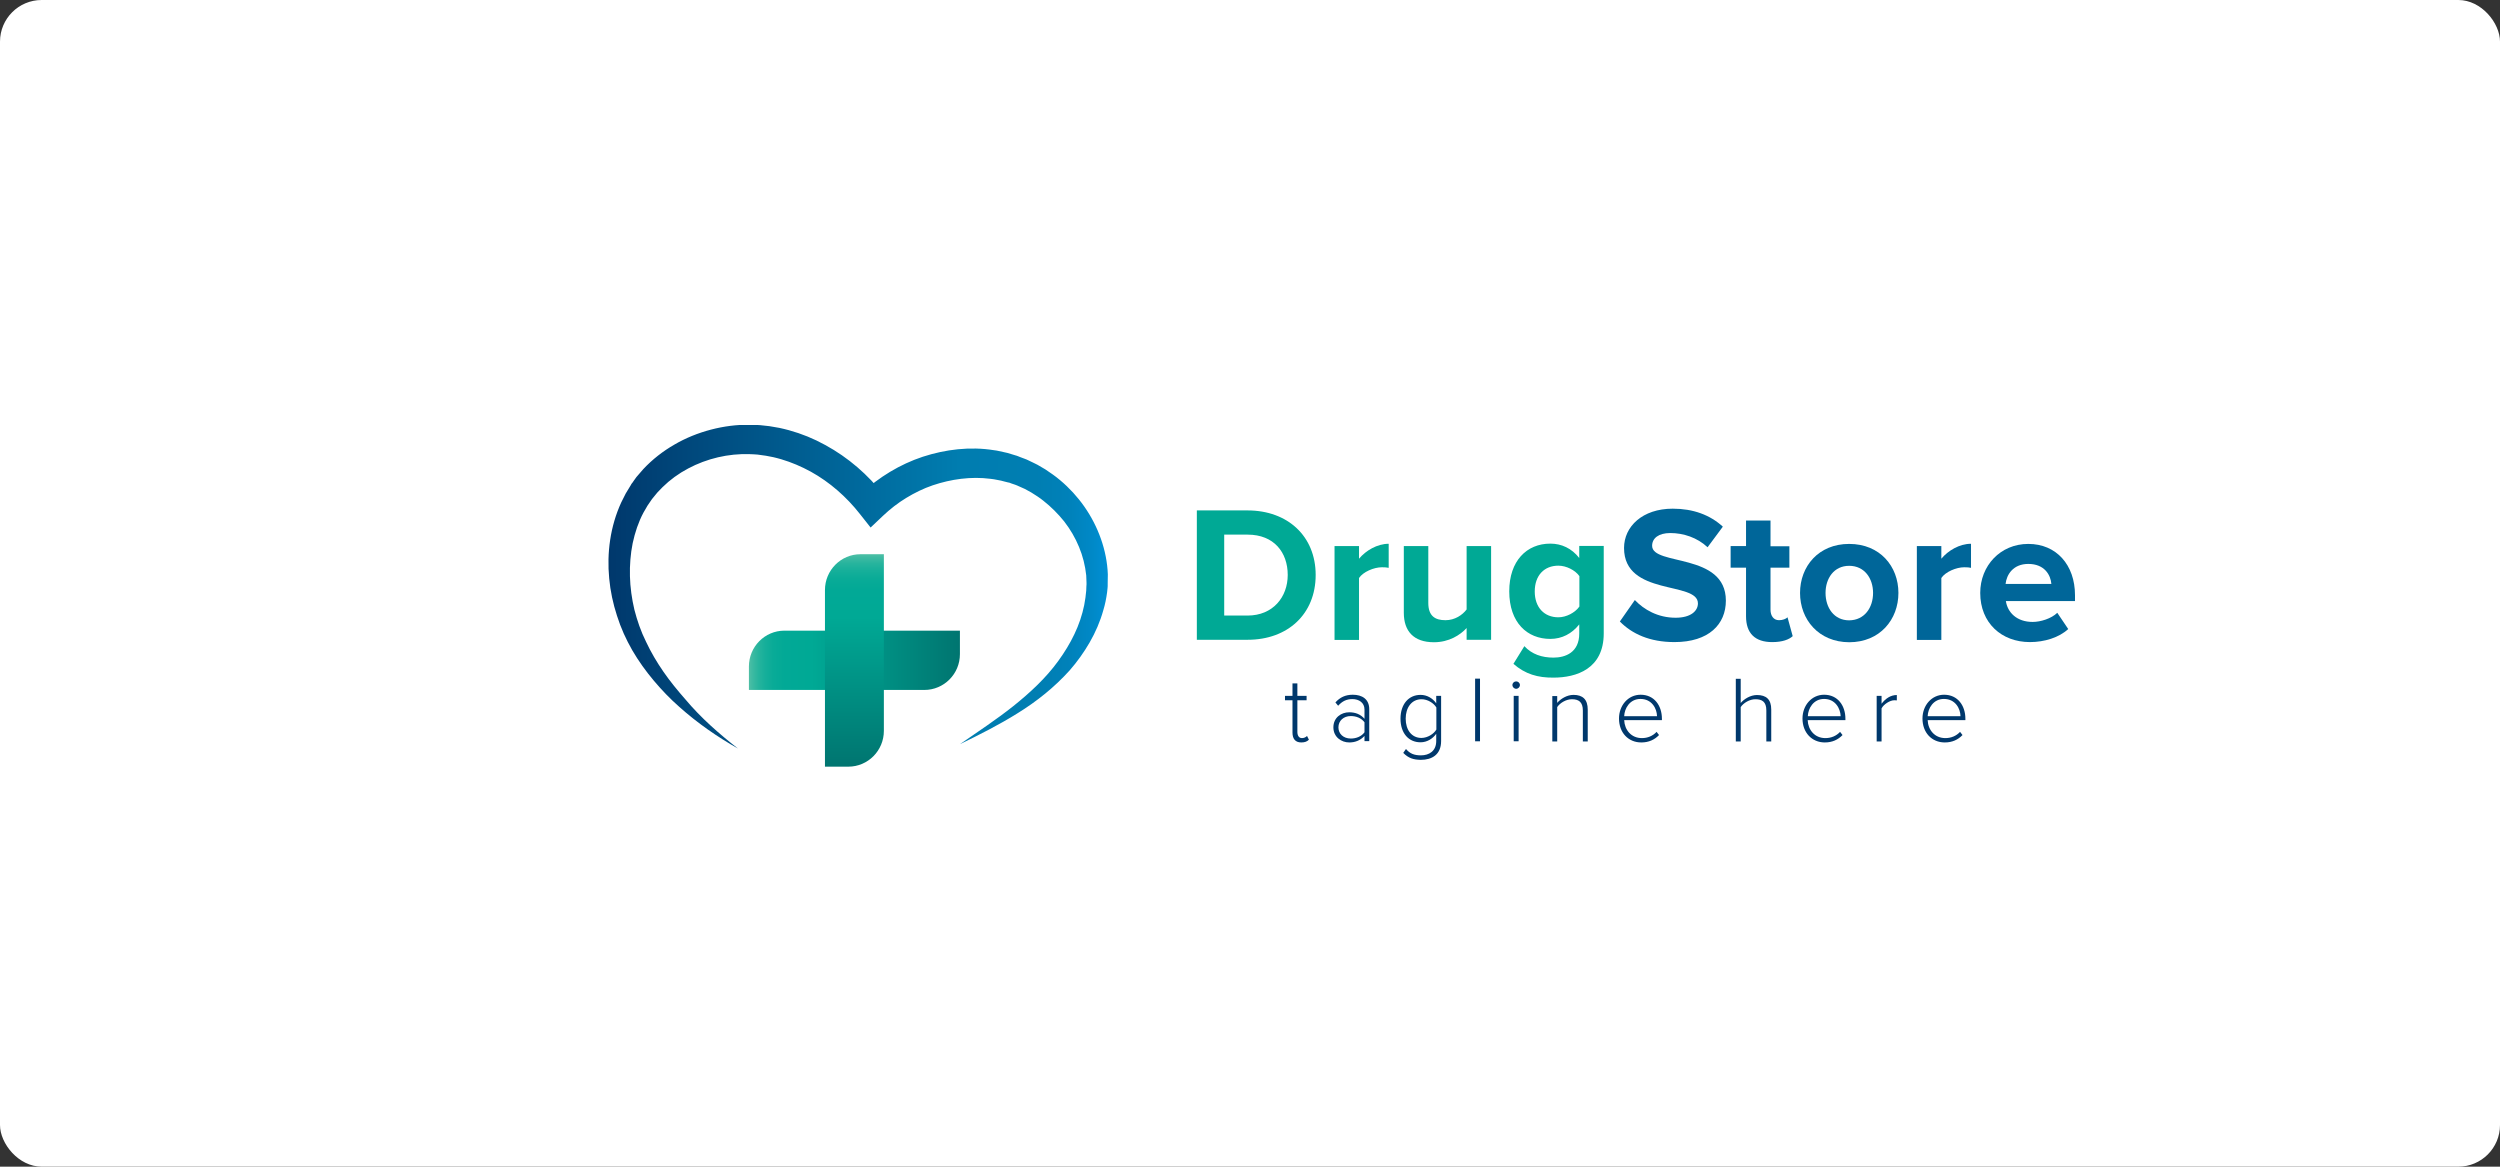 <svg xmlns="http://www.w3.org/2000/svg" width="300" height="140" viewBox="0 0 300 140" fill="none"><rect x="0" y="0" width="300" height="140" fill="#333333" stroke="none"/><rect width="300" height="140" rx="5" fill="white"></rect><g clip-path="url(#clip0_263_644)"><path d="M110.92 82.794H89.869V79.975C89.869 77.608 91.77 75.677 94.138 75.677H115.19V78.496C115.19 80.88 113.271 82.794 110.92 82.794Z" fill="url(#paint0_linear_263_644)"></path><path d="M98.995 92V70.804C98.995 68.437 100.896 66.505 103.264 66.505H106.064V87.701C106.064 90.068 104.163 92 101.795 92H98.995Z" fill="url(#paint1_linear_263_644)"></path><path d="M88.555 89.825C86.067 88.415 83.681 86.762 81.504 84.813C80.415 83.856 79.395 82.794 78.445 81.663C77.494 80.532 76.63 79.331 75.869 78.026L75.333 77.034L74.849 76.025C74.538 75.328 74.262 74.597 74.037 73.884C73.57 72.44 73.242 70.943 73.104 69.412C72.81 66.366 73.225 63.164 74.556 60.275L75.091 59.214L75.714 58.187L75.748 58.117L75.817 58.013L75.904 57.909L76.059 57.682L76.37 57.247C76.647 56.934 76.924 56.603 77.2 56.29C78.289 55.124 79.568 54.132 80.933 53.349C82.299 52.549 83.785 51.957 85.306 51.557C86.827 51.157 88.417 50.948 90.007 50.965C90.405 50.965 90.802 51 91.2 51.017L92.323 51.139C92.721 51.209 93.153 51.278 93.533 51.348C93.913 51.435 94.311 51.522 94.674 51.626C96.195 52.044 97.647 52.636 99.029 53.401C101.777 54.898 104.18 56.969 106.098 59.458L103.35 59.249C104.405 58.239 105.563 57.369 106.807 56.621C108.051 55.873 109.365 55.264 110.73 54.811C113.461 53.923 116.417 53.558 119.303 54.028C119.666 54.063 120.012 54.167 120.375 54.237C120.738 54.306 121.083 54.393 121.429 54.515L121.948 54.672L122.017 54.689L122.051 54.707L122.155 54.741L122.276 54.794L122.501 54.881L122.967 55.055L123.192 55.142L123.451 55.264C123.797 55.438 124.16 55.594 124.488 55.768L125.439 56.325C126.044 56.725 126.649 57.143 127.202 57.613C129.431 59.475 131.142 61.911 132.11 64.661C132.594 66.036 132.888 67.48 132.94 68.924L132.923 70.021V70.16V70.264V70.334L132.905 70.578L132.854 71.065C132.75 71.831 132.612 72.527 132.404 73.205C132.024 74.58 131.454 75.885 130.762 77.086C130.071 78.287 129.259 79.418 128.36 80.445C126.528 82.481 124.402 84.169 122.155 85.561C119.908 86.971 117.557 88.154 115.19 89.303C117.35 87.806 119.545 86.362 121.585 84.743C123.607 83.125 125.508 81.367 126.994 79.314C127.738 78.287 128.394 77.225 128.93 76.094C129.466 74.98 129.863 73.797 130.105 72.614C130.226 72.022 130.296 71.413 130.347 70.873L130.365 70.386L130.382 70.142V70.073V70.038C130.382 70.003 130.382 70.073 130.382 70.055V70.038V69.934L130.347 69.046C130.226 67.88 129.933 66.714 129.483 65.635C129.034 64.539 128.429 63.512 127.703 62.572C126.96 61.65 126.13 60.815 125.197 60.084C124.748 59.718 124.246 59.405 123.745 59.092L122.985 58.674L122.241 58.344L122.051 58.257L121.827 58.17L121.36 58.013L121.135 57.926L121.014 57.891H120.997C120.928 57.874 121.066 57.909 121.049 57.909H121.014L120.962 57.891L120.548 57.787C120.271 57.717 119.994 57.63 119.701 57.595C119.407 57.543 119.13 57.474 118.836 57.456C116.538 57.16 114.135 57.491 111.923 58.239C110.8 58.622 109.745 59.144 108.743 59.753C107.74 60.362 106.807 61.093 105.96 61.894L104.474 63.303L103.195 61.685C101.587 59.632 99.565 57.856 97.301 56.603C96.16 55.977 94.968 55.472 93.74 55.107C93.429 55.002 93.118 54.95 92.807 54.863C92.496 54.794 92.22 54.741 91.909 54.689L90.906 54.55C90.595 54.533 90.266 54.498 89.955 54.498C87.415 54.411 84.822 55.02 82.575 56.221C81.452 56.812 80.397 57.578 79.499 58.465L78.877 59.109L78.237 59.892L77.701 60.676L77.217 61.511C76.612 62.642 76.198 63.895 75.921 65.183C75.662 66.471 75.558 67.811 75.593 69.151C75.627 70.491 75.817 71.848 76.128 73.171C76.301 73.849 76.491 74.458 76.716 75.102L77.096 76.077L77.528 77.016C78.116 78.269 78.825 79.47 79.62 80.619C80.415 81.767 81.314 82.864 82.247 83.925C84.131 86.17 86.291 88.05 88.555 89.825Z" fill="url(#paint2_linear_263_644)"></path><path d="M143.621 76.773V61.25H149.705C154.527 61.25 157.88 64.348 157.88 68.994C157.88 73.693 154.527 76.773 149.722 76.773H143.621ZM154.527 68.994C154.527 66.279 152.868 64.156 149.722 64.156H146.905V73.867H149.705C152.747 73.867 154.527 71.657 154.527 68.994Z" fill="#00A995"></path><path d="M160.144 76.773V65.531H163.083V67.045C163.895 66.071 165.26 65.253 166.643 65.253V68.141C166.436 68.089 166.176 68.072 165.831 68.072C164.863 68.072 163.567 68.629 163.083 69.36V76.79H160.144V76.773Z" fill="#00A995"></path><path d="M175.994 76.773V75.363C175.233 76.199 173.885 77.069 172.07 77.069C169.616 77.069 168.458 75.711 168.458 73.536V65.531H171.396V72.353C171.396 73.919 172.208 74.424 173.453 74.424C174.594 74.424 175.492 73.797 175.994 73.136V65.531H178.932V76.773H175.994Z" fill="#00A995"></path><path d="M181.611 79.662L182.924 77.539C183.823 78.513 185.033 78.914 186.416 78.914C187.833 78.914 189.509 78.305 189.509 76.025V74.928C188.628 76.042 187.435 76.669 186.035 76.669C183.27 76.669 181.11 74.72 181.11 70.961C181.11 67.289 183.218 65.235 186.035 65.235C187.384 65.235 188.593 65.792 189.509 66.958V65.514H192.448V76.007C192.448 80.271 189.164 81.315 186.416 81.315C184.532 81.332 183.028 80.897 181.611 79.662ZM189.527 72.788V69.133C189.026 68.42 187.954 67.88 187.003 67.88C185.31 67.88 184.169 69.046 184.169 70.978C184.169 72.91 185.327 74.076 187.003 74.076C187.954 74.076 189.008 73.519 189.527 72.788Z" fill="#00A995"></path><path d="M194.383 74.58L196.181 72.005C197.27 73.153 198.946 74.128 201.072 74.128C202.904 74.128 203.751 73.31 203.751 72.405C203.751 69.708 194.885 71.587 194.885 65.757C194.885 63.182 197.097 61.041 200.727 61.041C203.181 61.041 205.203 61.79 206.741 63.199L204.909 65.67C203.665 64.504 202.006 63.965 200.433 63.965C199.05 63.965 198.255 64.574 198.255 65.496C198.255 67.933 207.104 66.279 207.104 72.074C207.104 74.911 205.065 77.051 200.934 77.051C197.961 77.051 195.835 76.059 194.383 74.58Z" fill="#006699"></path><path d="M209.524 73.954V68.124H207.675V65.531H209.524V62.468H212.462V65.549H214.726V68.124H212.462V73.171C212.462 73.884 212.825 74.424 213.482 74.424C213.914 74.424 214.329 74.267 214.502 74.076L215.124 76.338C214.692 76.738 213.897 77.052 212.67 77.052C210.596 77.052 209.524 75.99 209.524 73.954Z" fill="#006699"></path><path d="M216.005 71.152C216.005 67.967 218.218 65.27 221.899 65.27C225.598 65.27 227.81 67.967 227.81 71.152C227.81 74.337 225.598 77.069 221.899 77.069C218.235 77.051 216.005 74.337 216.005 71.152ZM224.768 71.152C224.768 69.412 223.748 67.898 221.899 67.898C220.067 67.898 219.065 69.412 219.065 71.152C219.065 72.927 220.084 74.441 221.899 74.441C223.748 74.424 224.768 72.91 224.768 71.152Z" fill="#006699"></path><path d="M230.022 76.773V65.531H232.961V67.045C233.773 66.071 235.138 65.253 236.521 65.253V68.141C236.314 68.089 236.054 68.072 235.709 68.072C234.741 68.072 233.445 68.629 232.961 69.36V76.79H230.022V76.773Z" fill="#006699"></path><path d="M237.627 71.152C237.627 67.898 240.03 65.27 243.4 65.27C246.753 65.27 249 67.776 249 71.43V72.127H240.704C240.911 73.501 242.017 74.632 243.919 74.632C244.869 74.632 246.165 74.232 246.874 73.536L248.188 75.485C247.082 76.512 245.319 77.051 243.59 77.051C240.185 77.051 237.627 74.754 237.627 71.152ZM243.4 67.671C241.568 67.671 240.79 68.959 240.669 70.073H246.165C246.079 68.994 245.336 67.671 243.4 67.671Z" fill="#006699"></path><path d="M155.098 87.91V84.03H154.199V83.508H155.098V82.011H155.685V83.508H156.791V84.03H155.685V87.823C155.685 88.258 155.858 88.572 156.238 88.572C156.498 88.572 156.722 88.45 156.843 88.311L157.068 88.763C156.861 88.972 156.601 89.094 156.152 89.094C155.443 89.094 155.098 88.659 155.098 87.91Z" fill="#00386C"></path><path d="M163.739 88.955V88.311C163.256 88.833 162.651 89.094 161.907 89.094C160.974 89.094 160.006 88.45 160.006 87.284C160.006 86.101 160.957 85.474 161.907 85.474C162.651 85.474 163.273 85.718 163.739 86.257V85.144C163.739 84.326 163.083 83.891 162.288 83.891C161.596 83.891 161.078 84.134 160.577 84.691L160.248 84.291C160.801 83.682 161.441 83.368 162.339 83.368C163.446 83.368 164.31 83.891 164.31 85.109V88.937H163.739V88.955ZM163.739 87.876V86.675C163.359 86.17 162.754 85.927 162.097 85.927C161.216 85.927 160.611 86.501 160.611 87.284C160.611 88.05 161.199 88.624 162.097 88.624C162.754 88.624 163.359 88.38 163.739 87.876Z" fill="#00386C"></path><path d="M168.389 90.347L168.717 89.877C169.184 90.434 169.702 90.642 170.515 90.642C171.483 90.642 172.347 90.138 172.347 88.92V88.05C171.967 88.606 171.275 89.076 170.463 89.076C169.028 89.076 168.06 87.98 168.06 86.24C168.06 84.517 169.028 83.386 170.463 83.386C171.241 83.386 171.915 83.786 172.347 84.395V83.508H172.934V88.92C172.934 90.573 171.811 91.182 170.497 91.182C169.616 91.165 169.028 90.991 168.389 90.347ZM172.364 87.545V84.9C172.053 84.378 171.327 83.908 170.584 83.908C169.391 83.908 168.683 84.917 168.683 86.24C168.683 87.562 169.374 88.554 170.584 88.554C171.344 88.537 172.053 88.067 172.364 87.545Z" fill="#00386C"></path><path d="M177.013 88.955V81.437H177.601V88.955H177.013Z" fill="#00386C"></path><path d="M181.49 82.202C181.49 81.959 181.697 81.767 181.939 81.767C182.181 81.767 182.389 81.959 182.389 82.202C182.389 82.446 182.181 82.655 181.939 82.655C181.697 82.655 181.49 82.446 181.49 82.202ZM181.645 88.954V83.508H182.233V88.954H181.645Z" fill="#00386C"></path><path d="M189.942 88.954V85.265C189.942 84.221 189.423 83.908 188.628 83.908C187.937 83.908 187.211 84.343 186.865 84.847V88.972H186.277V83.525H186.865V84.343C187.263 83.873 188.023 83.386 188.818 83.386C189.924 83.386 190.529 83.925 190.529 85.161V88.972H189.942V88.954Z" fill="#00386C"></path><path d="M194.28 86.222C194.28 84.639 195.386 83.368 196.872 83.368C198.514 83.368 199.43 84.674 199.43 86.257V86.414H194.902C194.954 87.597 195.749 88.572 197.028 88.572C197.719 88.572 198.341 88.311 198.791 87.823L199.085 88.206C198.549 88.763 197.858 89.094 196.959 89.094C195.386 89.094 194.28 87.91 194.28 86.222ZM196.855 83.873C195.576 83.873 194.937 85.004 194.902 85.944H198.843C198.825 85.022 198.22 83.873 196.855 83.873Z" fill="#00386C"></path><path d="M211.961 88.954V85.248C211.961 84.204 211.443 83.908 210.647 83.908C209.956 83.908 209.23 84.343 208.885 84.848V88.972H208.297V81.454H208.885V84.36C209.282 83.89 210.043 83.403 210.838 83.403C211.944 83.403 212.549 83.925 212.549 85.143V88.972H211.961V88.954Z" fill="#00386C"></path><path d="M216.299 86.222C216.299 84.639 217.405 83.368 218.892 83.368C220.534 83.368 221.45 84.674 221.45 86.257V86.414H216.921C216.973 87.597 217.768 88.572 219.047 88.572C219.739 88.572 220.361 88.311 220.81 87.823L221.104 88.206C220.568 88.763 219.877 89.094 218.978 89.094C217.423 89.094 216.299 87.91 216.299 86.222ZM218.892 83.873C217.613 83.873 216.973 85.004 216.939 85.944H220.879C220.845 85.022 220.24 83.873 218.892 83.873Z" fill="#00386C"></path><path d="M225.2 88.955V83.508H225.788V84.448C226.255 83.838 226.86 83.403 227.62 83.403V84.047C227.516 84.03 227.447 84.03 227.326 84.03C226.773 84.03 226.03 84.534 225.788 85.004V88.972H225.2V88.955Z" fill="#00386C"></path><path d="M230.697 86.222C230.697 84.639 231.803 83.368 233.289 83.368C234.931 83.368 235.847 84.674 235.847 86.257V86.414H231.319C231.371 87.597 232.166 88.572 233.445 88.572C234.136 88.572 234.758 88.311 235.208 87.823L235.501 88.206C234.966 88.763 234.274 89.094 233.376 89.094C231.803 89.094 230.697 87.91 230.697 86.222ZM233.272 83.873C231.993 83.873 231.353 85.004 231.319 85.944H235.259C235.242 85.022 234.637 83.873 233.272 83.873Z" fill="#00386C"></path></g><defs><linearGradient id="paint0_linear_263_644" x1="89.868" y1="79.249" x2="115.183" y2="79.249" gradientUnits="userSpaceOnUse"><stop stop-color="#4FBFA5"></stop><stop offset="0.016" stop-color="#3EBAA2"></stop><stop offset="0.044" stop-color="#27B49D"></stop><stop offset="0.077" stop-color="#16AF9A"></stop><stop offset="0.116" stop-color="#09AB97"></stop><stop offset="0.169" stop-color="#02A996"></stop><stop offset="0.296" stop-color="#00A995"></stop><stop offset="1" stop-color="#007570"></stop></linearGradient><linearGradient id="paint1_linear_263_644" x1="102.526" y1="91.993" x2="102.526" y2="66.504" gradientUnits="userSpaceOnUse"><stop stop-color="#007570"></stop><stop offset="0.704" stop-color="#00A995"></stop><stop offset="0.831" stop-color="#02A996"></stop><stop offset="0.884" stop-color="#09AB97"></stop><stop offset="0.923" stop-color="#16AF9A"></stop><stop offset="0.956" stop-color="#27B49D"></stop><stop offset="0.984" stop-color="#3EBAA2"></stop><stop offset="1" stop-color="#4FBFA5"></stop></linearGradient><linearGradient id="paint2_linear_263_644" x1="73" y1="70.416" x2="132.933" y2="70.416" gradientUnits="userSpaceOnUse"><stop stop-color="#00386C"></stop><stop offset="0.704" stop-color="#007DB0"></stop><stop offset="0.856" stop-color="#007EB2"></stop><stop offset="0.919" stop-color="#0081B9"></stop><stop offset="0.966" stop-color="#0088C6"></stop><stop offset="1" stop-color="#008FD5"></stop></linearGradient><clipPath id="clip0_263_644"><rect width="176" height="41" fill="white" transform="translate(73 51)"></rect></clipPath></defs></svg>